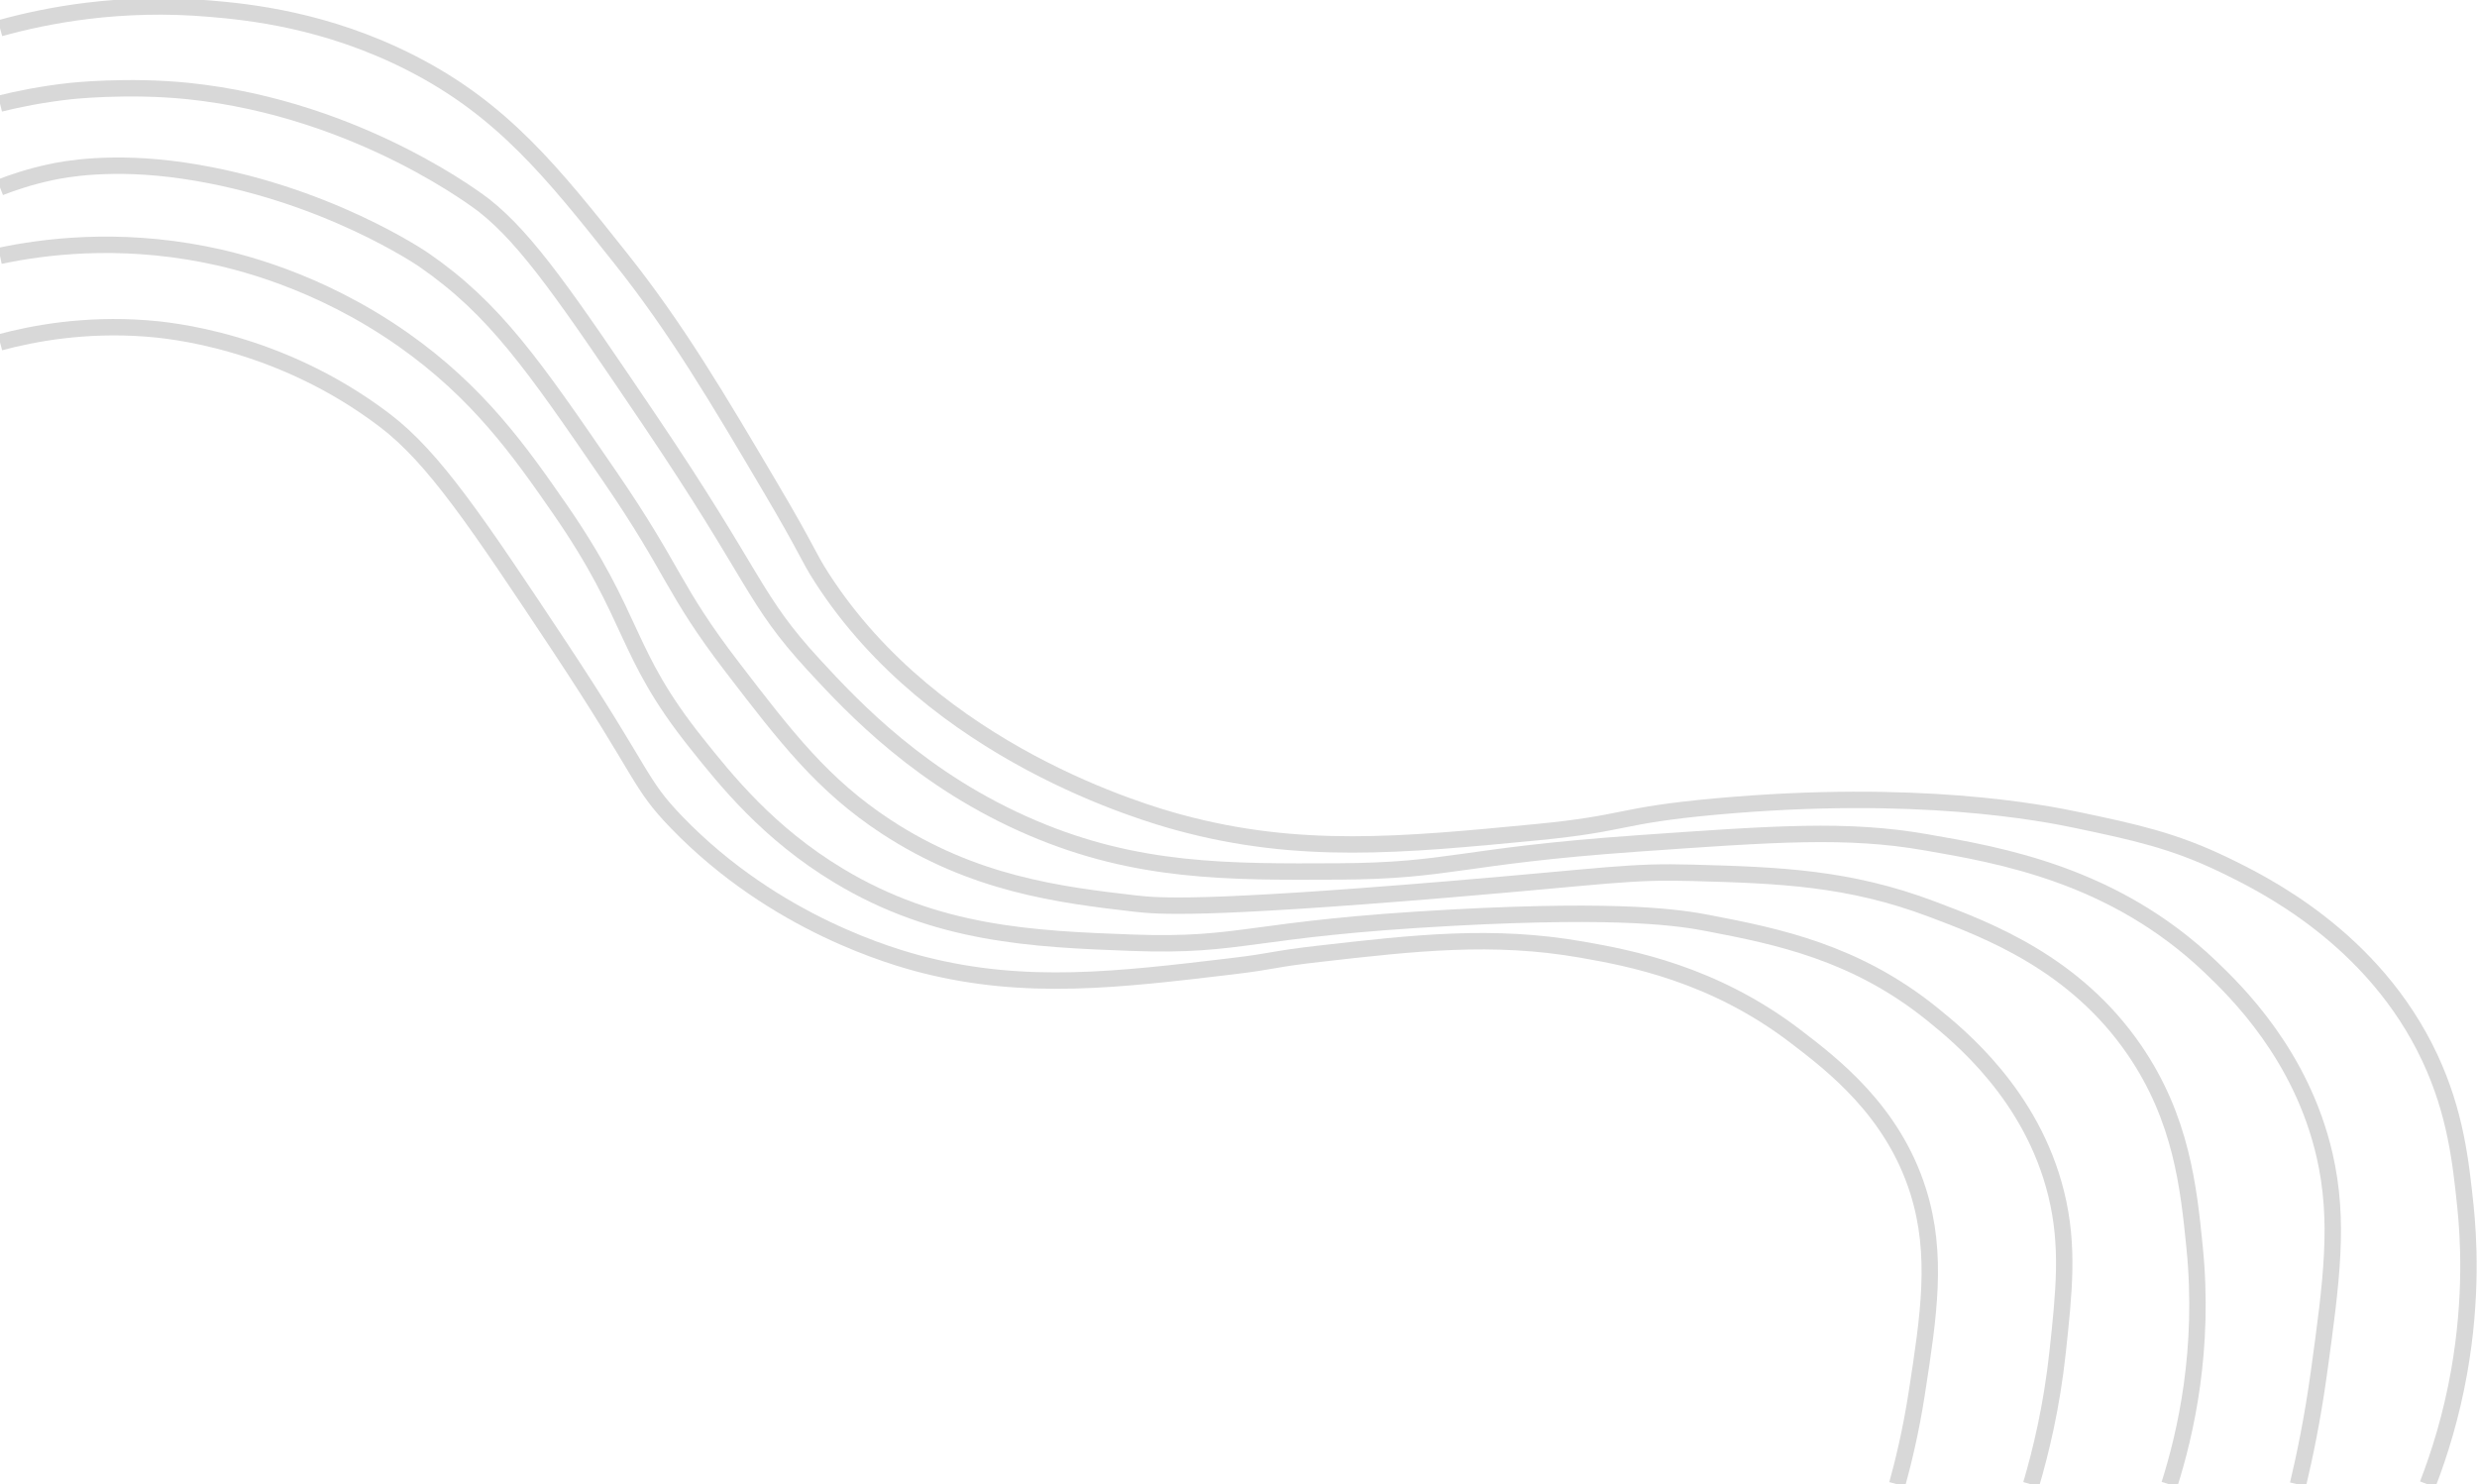 <svg version="1.1" xmlns="http://www.w3.org/2000/svg" xmlns:xlink="http://www.w3.org/1999/xlink" x="0px" y="0px" viewBox="0 0 301.96 180.98">
    <path fill="none" stroke="#d8d8d8" stroke-width="2px" stroke-miterlimit="10" d="M295.95,180.98c1.45-3.75,2.88-8.35,3.83-13.71c1.63-9.2,1.14-16.61,0.77-20.17
        c-0.56-5.36-1.19-11.4-4.34-18.13c-6.88-14.68-20.42-21.26-25.02-23.49c-6.22-3.02-11.07-4.04-17.94-5.49
        c-4.28-0.9-19.56-3.88-44.04-1.66c-12.21,1.11-10.62,2.05-22.02,3.15c-16.33,1.57-28.79,2.77-43.4-1.19
        c-4.11-1.11-29.81-8.43-43.57-29.79c-1.87-2.9-1.5-2.93-6.3-11.06C87.53,48.62,82.5,40.09,75.69,31.53
        C67.37,21.05,61.29,13.39,50.16,7.7C39.76,2.38,30.2,1.45,25.65,1.06C14.62,0.1,5.62,1.88,0,3.44"/>
    <path fill="none" stroke="#d8d8d8" stroke-width="2px" stroke-miterlimit="10" d="M0,12.63c2.19-0.54,5.13-1.15,8.63-1.53c0,0,6.95-0.76,14.3,0c21.11,2.18,36.09,13.96,36.09,13.96
        c5.32,4.18,10.24,11.47,20.09,26.04c13.27,19.65,12.63,21.86,20.09,29.96c4.86,5.28,13.21,14.17,26.72,19.91
        c12.72,5.41,23.74,5.35,37.28,5.28c13.72-0.07,14.67-1.87,36.26-3.4c17.12-1.21,25.69-1.82,35.23-0.17
        c9.22,1.59,22.97,3.97,34.72,15.15c3.2,3.05,11.14,10.79,13.96,22.98c1.86,8.06,0.86,15.36-0.68,26.55
        c-0.79,5.74-1.79,10.44-2.55,13.62"/>
    <path fill="none" stroke="#d8d8d8" stroke-width="2px" stroke-miterlimit="10" d="M0,22.85c1.44-0.56,3.59-1.31,6.25-1.87c1.54-0.33,7.36-1.47,16.17-0.17C39.62,23.35,51.69,31.7,51.69,31.7
        C60.34,37.68,65,44.48,74.33,58.08c8.02,11.69,7.57,13.67,14.98,23.32c6.51,8.49,11.01,14.35,18.72,19.4
        c10.64,6.98,21.11,8.3,30.3,9.36c2.87,0.33,8.01,0.79,37.96-1.7c20.15-1.68,22.25-2.26,30.13-2.04c10.49,0.29,18.94,0.59,29.11,4.43
        c6.81,2.57,17.42,6.58,24.68,17.19c5.75,8.4,6.6,16.83,7.32,24c1.26,12.49-1.09,22.72-3.06,28.94"/>
    <path fill="none" stroke="#d8d8d8" stroke-width="2px" stroke-miterlimit="10" d="M247.61,180.98c1.16-3.93,2.51-9.45,3.23-16.17c0.78-7.28,1.39-12.88-0.17-19.23
        c-2.97-12.12-11.91-19.34-15.15-21.96c-9.29-7.5-18.82-9.45-27.23-11.06c-3.36-0.65-10.36-1.79-31.15-0.68
        c-25.13,1.34-25.32,3.56-39.15,3.06c-12.15-0.44-23.83-0.99-35.74-8.17c-8.58-5.16-13.73-11.62-17.36-16.17
        C75.94,79.38,77.6,75.56,68.2,62c-4.86-7.02-9.92-14.17-19.06-20.6c-10.45-7.34-20.46-9.65-24.17-10.38
        C14.19,28.9,5.23,30.09,0,31.19"/>
    <path fill="none" stroke="#d8d8d8" stroke-width="2px" stroke-miterlimit="10" d="M0,41.74c4.06-1.09,10.29-2.26,17.82-1.7c2.7,0.2,16.24,1.42,29.11,11.23c5.96,4.54,11.14,12.28,21.28,27.57
        c10.47,15.81,9.59,16.58,14.3,21.45c12,12.4,26.47,16.43,30.13,17.36c12.44,3.15,23.68,1.81,37.45,0.17
        c5.39-0.64,4.9-0.87,10.72-1.53c11.66-1.33,21.16-2.41,32-0.51c5.89,1.03,16.06,2.93,26.04,10.55c4.54,3.47,11.89,9.08,14.98,18.89
	c2.45,7.77,1.29,15.21-0.17,24.68c-0.72,4.65-1.66,8.46-2.38,11.07"/>
</svg>
